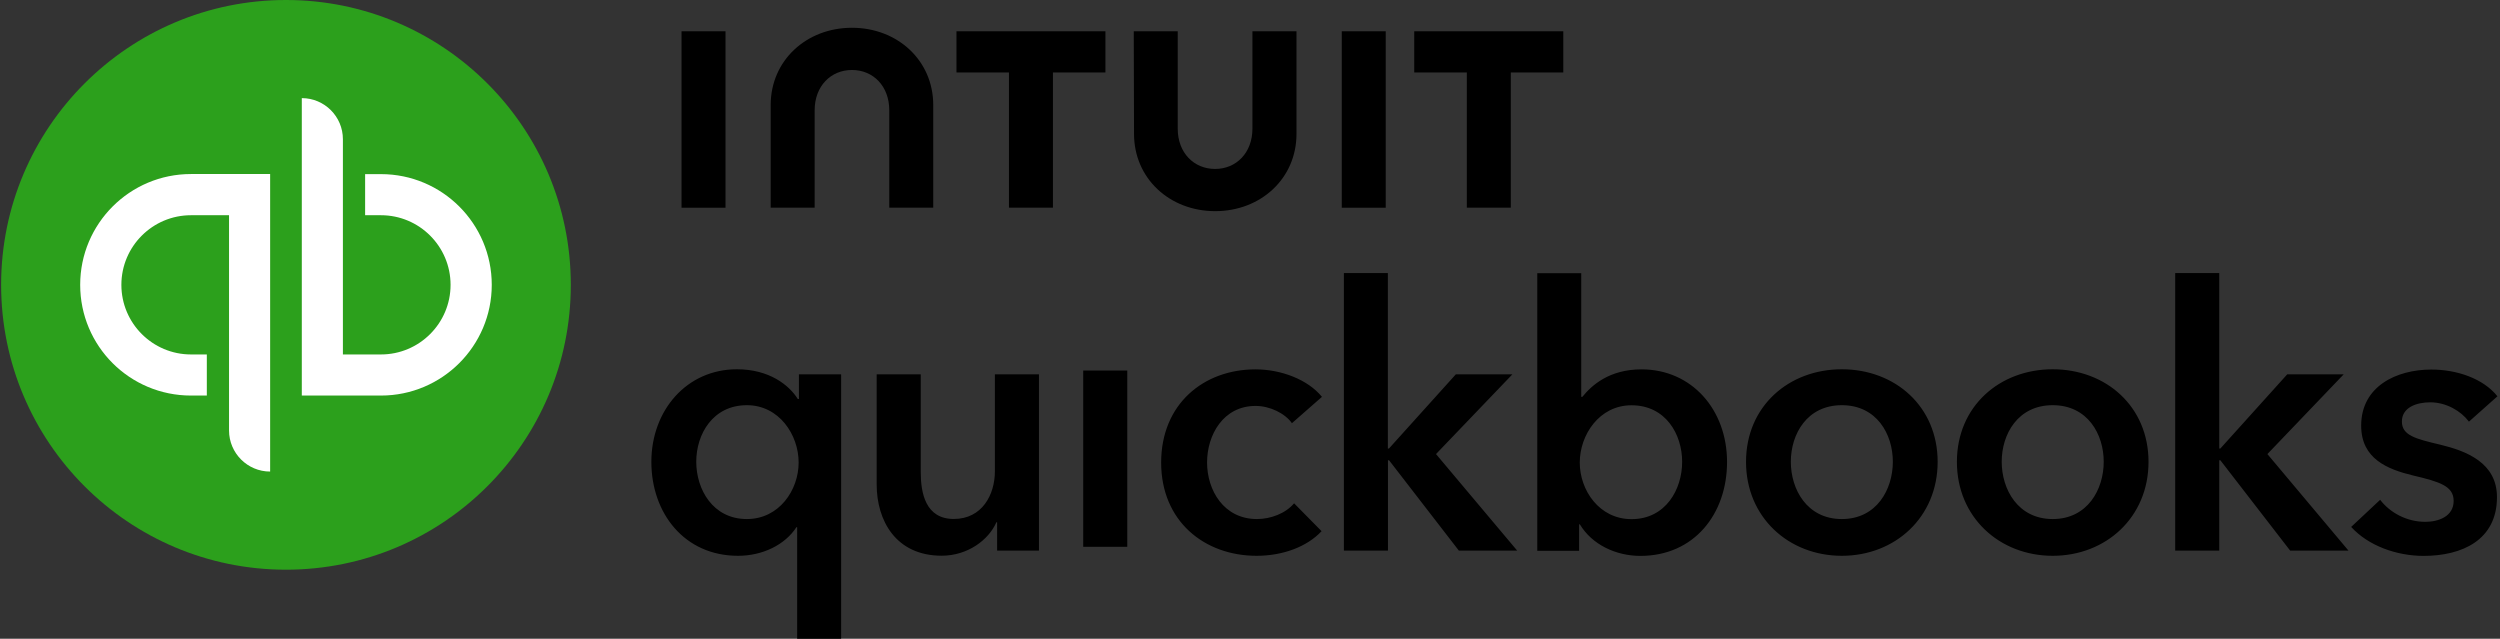 <svg width="591" height="151" viewBox="0 0 591 151" fill="none" xmlns="http://www.w3.org/2000/svg">
<rect x="0" y="0" width="591" height="151" fill="#333333" stroke="none"/>
<path d="M67.603 134.675C104.784 134.675 134.94 104.519 134.94 67.337C134.94 30.156 104.784 0 67.603 0C30.422 0 0.266 30.156 0.266 67.337C0.266 104.519 30.4 134.675 67.603 134.675Z" fill="#2CA01C"/>
<path d="M45.15 41.141C30.685 41.141 18.955 52.871 18.955 67.337C18.955 81.802 30.663 93.51 45.15 93.51H48.893V83.793H45.15C36.069 83.793 28.694 76.418 28.694 67.337C28.694 58.255 36.069 50.88 45.15 50.88H54.145V101.76C54.145 107.122 58.5 111.477 63.861 111.477V41.141H45.15ZM90.057 93.51C104.522 93.51 116.252 81.78 116.252 67.337C116.252 52.893 104.544 41.163 90.057 41.163H86.314V50.88H90.057C99.138 50.88 106.513 58.255 106.513 67.337C106.513 76.418 99.138 83.793 90.057 83.793H81.062V32.913C81.062 27.551 76.707 23.196 71.346 23.196V93.51H90.057Z" fill="white"/>
<path d="M198.865 151H188.448V124.629H188.273C185.581 128.787 180.285 131.391 174.464 131.391C161.793 131.391 153.98 121.325 153.98 109.179C153.98 97.033 162.318 87.295 174.201 87.295C181.839 87.295 186.522 91.015 188.601 94.32H188.864V88.499H198.843V151H198.865ZM176.565 122.703C184.202 122.703 188.798 115.854 188.798 109.332C188.798 102.811 184.202 95.786 176.565 95.786C168.512 95.786 164.594 102.636 164.594 109.157C164.594 115.657 168.49 122.703 176.565 122.703ZM245.609 130.166H235.718V123.469H235.543C233.726 127.627 228.78 131.37 222.609 131.37C211.755 131.37 207.246 123.032 207.246 114.541V88.499H217.663V111.586C217.663 116.532 218.779 122.682 225.476 122.682C232.172 122.682 235.192 116.948 235.192 111.411V88.499H245.609V130.144V130.166ZM256.07 87.601H266.487V129.269H256.07V87.601ZM305.419 100.053C303.777 97.712 300.21 95.961 296.818 95.961C289.181 95.961 285.351 102.811 285.351 109.332C285.351 115.854 289.268 122.703 297.146 122.703C300.363 122.703 303.909 121.39 305.922 118.983L312.421 125.57C308.942 129.291 303.208 131.391 297.059 131.391C284.738 131.391 274.496 123.229 274.496 109.354C274.496 95.48 284.563 87.317 296.796 87.317C302.88 87.317 309.205 89.746 312.509 93.816L305.397 100.053H305.419ZM317.674 64.557H328.091V106.028H328.353L344.153 88.499H357.525L339.47 107.341L358.663 130.166H344.876L328.375 108.807H328.112V130.166H317.696V64.579L317.674 64.557ZM373.806 64.557V93.816H374.069C376.236 91.125 380.394 87.317 388.053 87.317C399.936 87.317 408.274 96.858 408.274 109.201C408.274 121.544 400.461 131.413 387.79 131.413C381.969 131.413 376.323 128.722 373.478 123.951H373.303V130.21H363.411V64.579H373.828L373.806 64.557ZM385.689 95.808C378.052 95.808 373.456 102.833 373.456 109.354C373.456 115.876 378.052 122.725 385.689 122.725C393.765 122.725 397.66 115.701 397.66 109.179C397.66 102.658 393.765 95.808 385.689 95.808ZM435.41 87.295C447.994 87.295 458.06 96.07 458.06 109.179C458.06 122.288 447.994 131.391 435.41 131.391C422.827 131.391 412.76 122.288 412.76 109.179C412.76 96.07 422.827 87.295 435.41 87.295ZM435.41 122.703C443.661 122.703 447.468 115.679 447.468 109.157C447.468 102.636 443.661 95.786 435.41 95.786C427.16 95.786 423.352 102.636 423.352 109.157C423.352 115.679 427.16 122.703 435.41 122.703ZM485.262 87.295C497.846 87.295 507.912 96.07 507.912 109.179C507.912 122.288 497.846 131.391 485.262 131.391C472.679 131.391 462.612 122.288 462.612 109.179C462.612 96.07 472.679 87.295 485.262 87.295ZM485.262 122.703C493.513 122.703 497.32 115.679 497.32 109.157C497.32 102.636 493.513 95.786 485.262 95.786C477.012 95.786 473.204 102.636 473.204 109.157C473.204 115.657 477.012 122.703 485.262 122.703ZM514.215 64.557H524.632V106.028H524.894L540.695 88.499H554.044L536.012 107.341L555.182 130.166H541.395L524.894 108.807H524.632V130.166H514.215V64.579V64.557ZM583.609 99.616C581.793 97.187 578.314 95.108 574.506 95.108C571.223 95.108 567.809 96.333 567.809 99.638C567.809 102.942 571.026 103.73 576.825 105.109C582.997 106.597 590.284 109.354 590.284 117.517C590.284 127.671 582.034 131.413 572.93 131.413C566.518 131.413 559.821 128.984 555.817 124.564L562.666 118.152C564.92 121.106 568.838 123.36 573.346 123.36C576.388 123.36 580.042 122.134 580.042 118.414C580.042 114.935 576.825 113.906 570.501 112.418C564.33 110.93 558.18 108.435 558.18 100.622C558.18 91.322 566.518 87.361 574.768 87.361C580.743 87.361 587.002 89.44 590.394 93.685L583.653 99.681L583.609 99.616ZM268.084 31.644C268.084 42.214 276.532 49.917 287.277 49.917C298.022 49.917 306.491 42.214 306.491 31.644V7.396H296.074V30.418C296.074 36.108 292.266 39.938 287.255 39.938C282.243 39.938 278.414 36.13 278.414 30.418V7.396H268.019L268.084 31.644ZM334.327 17.134H346.758V49.085H357.153V17.134H369.561V7.396H334.327V17.134ZM327.587 7.396H317.192V49.107H327.587V7.396ZM226.089 17.134H238.519V49.085H248.914V17.134H261.322V7.396H226.111V17.134H226.089ZM171.51 7.396H161.115V49.107H171.51V7.396ZM220.618 24.838C220.618 14.268 212.148 6.564 201.403 6.564C190.658 6.564 182.189 14.268 182.189 24.838V49.085H192.584V26.063C192.584 20.373 196.392 16.544 201.403 16.544C206.415 16.544 210.223 20.351 210.223 26.063V49.085H220.618V24.838Z" fill="black"/>
</svg>
